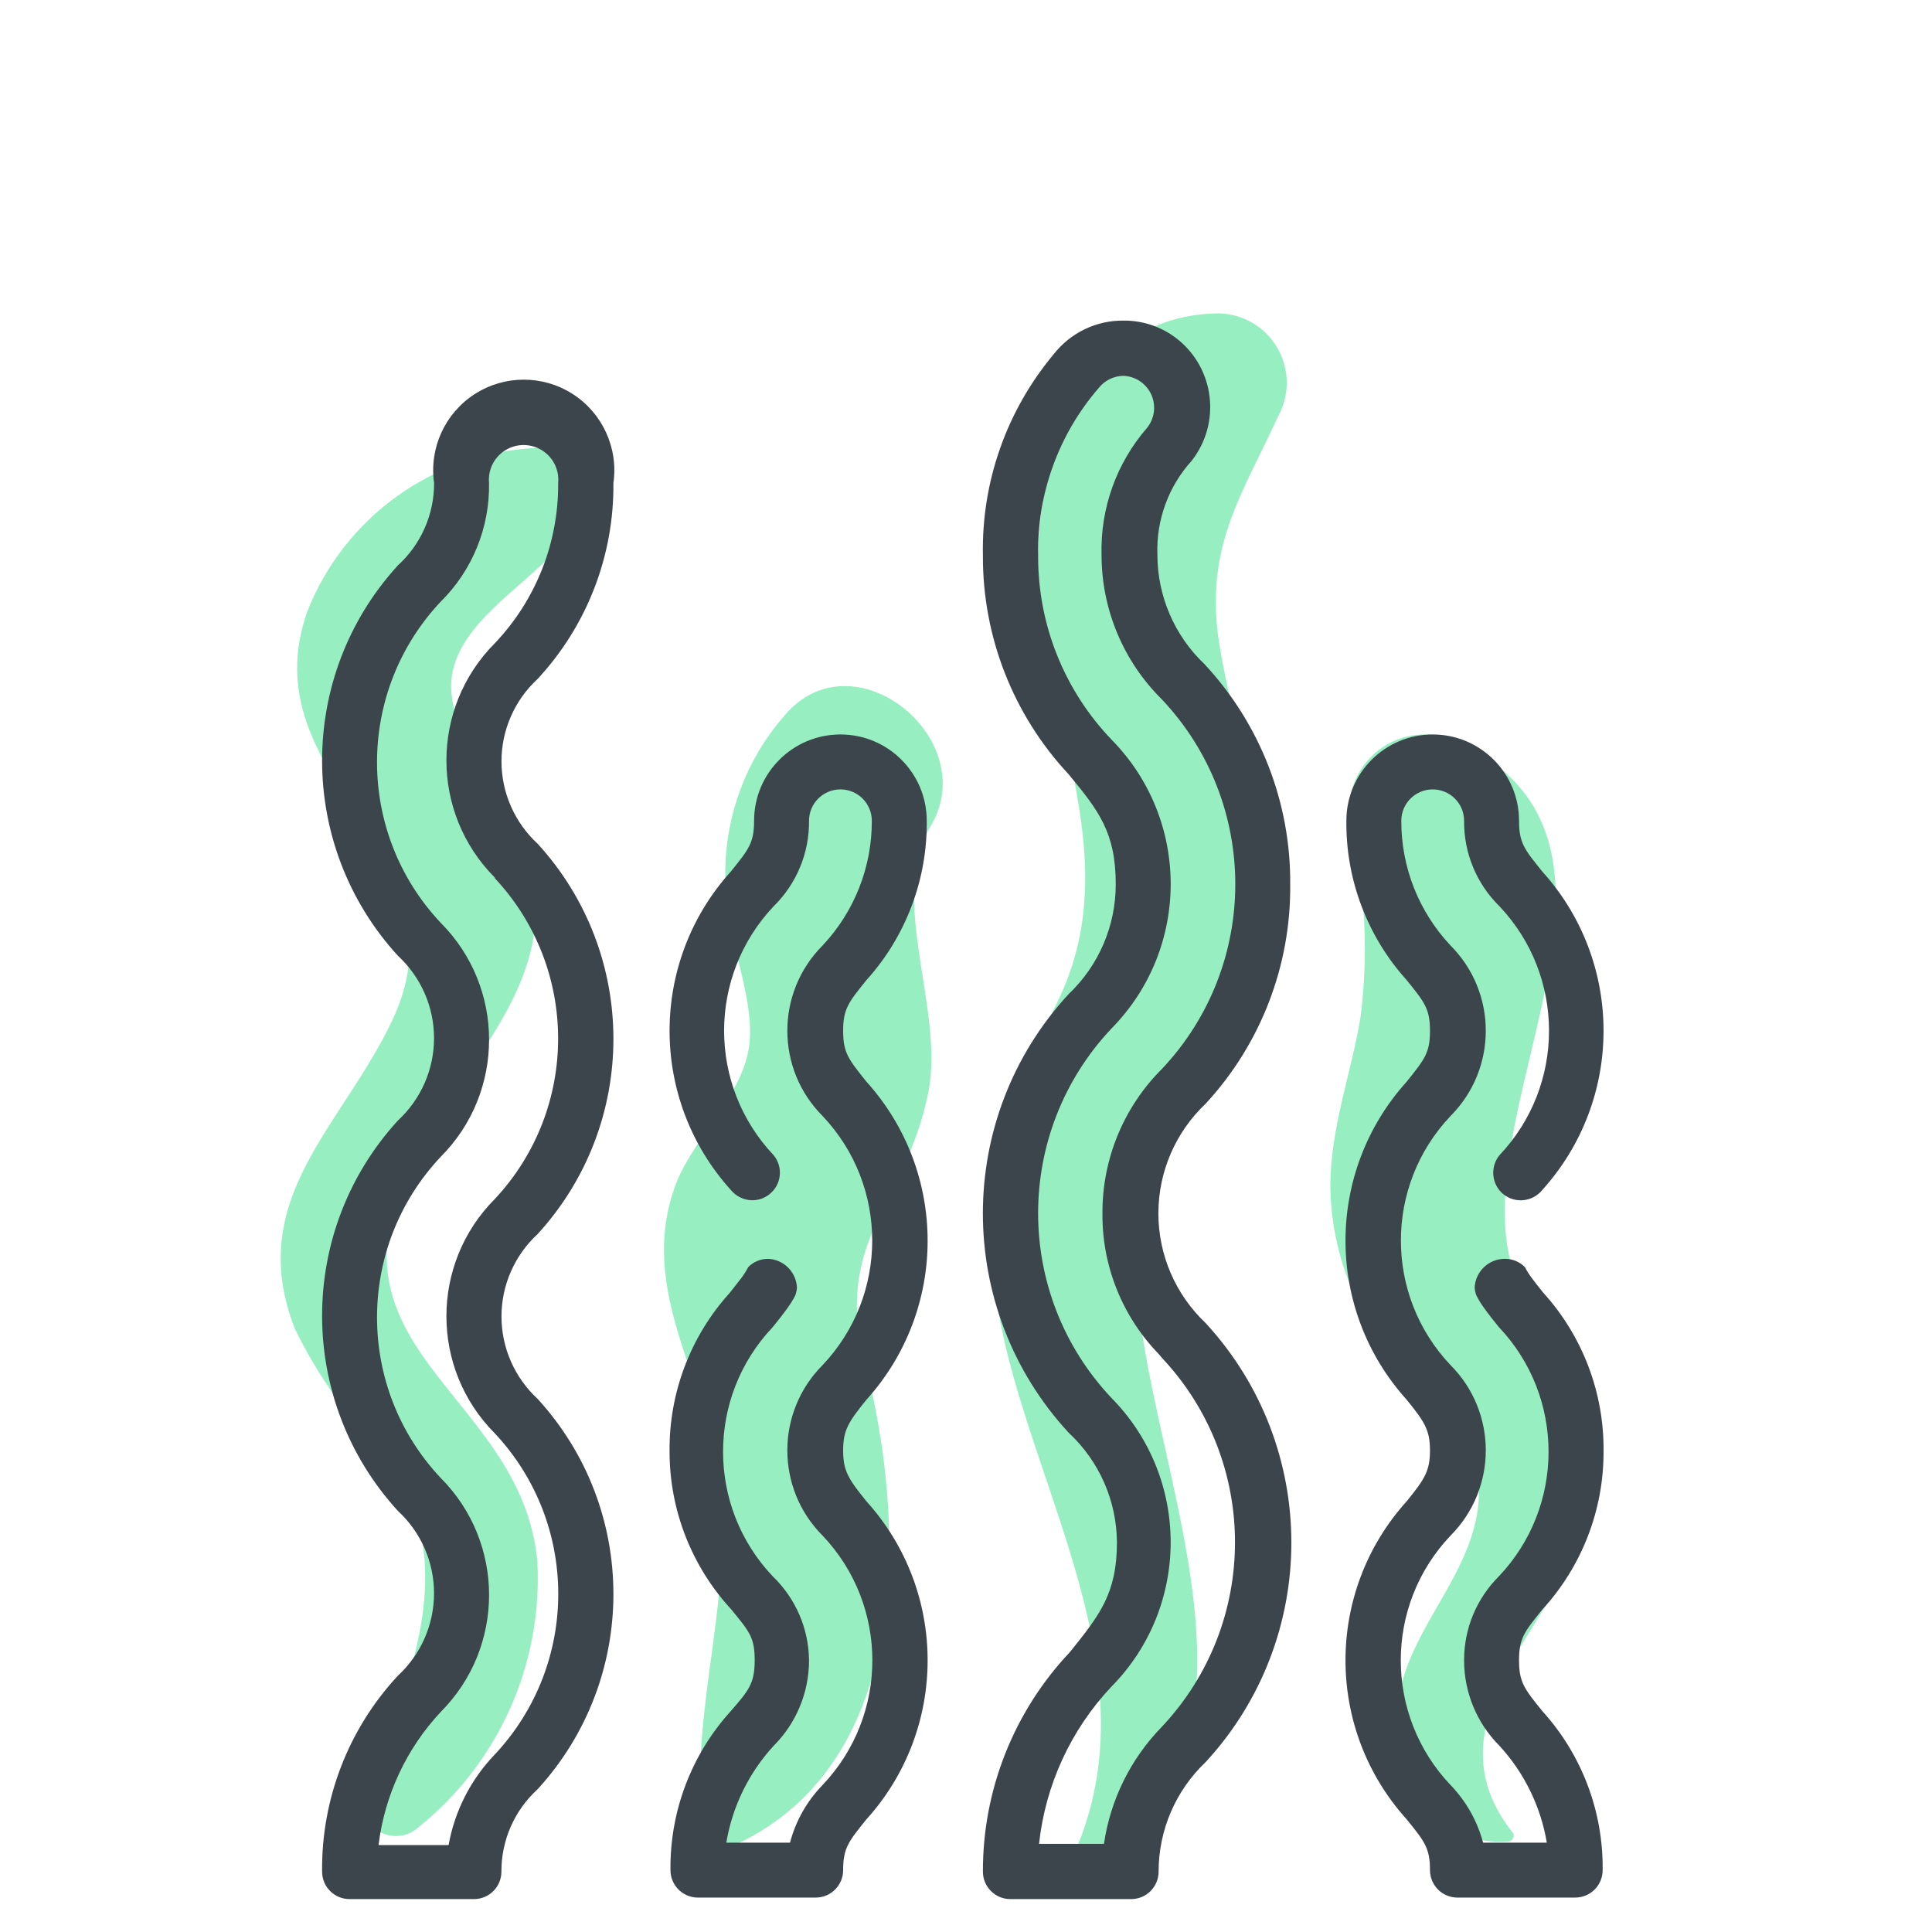<svg xmlns="http://www.w3.org/2000/svg" width="64" height="64" viewBox="0 0 64 64" style="background:#fff">
  <g id="Algen" fill="none" fill-rule="evenodd" stroke="none" stroke-width="1">
    <rect width="64" height="64" fill="#FFF"/>
    <g transform="translate(2 4)">
      <path id="Path" fill="#31E085" fill-rule="nonzero" d="M28.82 23.38C30.57 20.5 26.28 17 24 19.69 22.497 21.4 21.802 23.672 22.09 25.93 22.21 27.4 23.03 29.24 22.81 30.7 22.54 32.44 20.81 33.82 20.3 35.48 19.24 38.7 21.24 41.48 21.77 44.58 22.44 48.52 20.86 52.45 21.25 56.4 21.254 56.677 21.403 56.931 21.643 57.07 21.882 57.21 22.177 57.213 22.42 57.08 28.23 54.34 28.03 46.42 26.65 41.14 25.59 37.06 28.01 35.85 28.74 32.24 29.33 29.51 27.38 25.76 28.82 23.38zM38.38 6.38C34.64 6.43 33 9.57 32.49 13 31.69 18.67 35.71 23.84 32.99 29.27 30.99 33.27 30.26 36.57 31.42 41.04 32.87 46.65 36.3 52.39 33.23 58.13 33.189 58.207 33.204 58.302 33.266 58.364 33.328 58.426 33.423 58.441 33.5 58.4 41.28 54.11 35.79 44.54 35.63 38.02 35.51 33.02 39.85 29.64 39.69 24.52 39.61 21.94 38.69 19.52 38.34 16.98 37.99 13.98 39.16 12.36 40.34 9.79 40.728 9.086 40.721 8.23 40.32 7.533 39.919 6.836 39.184 6.399 38.38 6.38zM15.77 10.84C12.402 10.988 9.435 13.098 8.19 16.23 6.19 21.79 13.6 24.23 11.01 29.77 9.32 33.35 6.1 35.7 7.76 40 8.473 41.472 9.415 42.822 10.55 44 13.55 47.7 11.45 51.63 10.17 55.63 9.85 56.63 11.11 57.16 11.8 56.58 14.496 54.449 15.988 51.141 15.8 47.71 15.25 42 8.14 40.74 11.9 34 13.71 30.79 16.69 28.26 15.47 24.22 14.91 22.37 12.56 20.22 13 18.22 13.44 16.22 16.17 15.05 17.19 13.22 17.433 12.718 17.406 12.127 17.121 11.648 16.835 11.169 16.327 10.865 15.77 10.84zM48.19 38.28C46.26 33.05 53.39 23.99 46.38 20.63 45.513 20.161 44.451 20.246 43.669 20.847 42.887 21.447 42.531 22.451 42.76 23.41 43.229 25.469 43.334 27.595 43.07 29.69 42.76 31.58 42.07 33.35 42.07 35.3 42.086 36.828 42.496 38.327 43.26 39.65 43.93 40.71 45.4 41.28 45.99 42.24 49.38 47.77 42.99 49.66 44.52 54.44 44.852 56.033 46.318 57.13 47.94 57 48.02 57.005 48.095 56.959 48.127 56.885 48.158 56.81 48.14 56.724 48.08 56.67 44.96 52.67 50.42 49.22 50.91 45.25 51.28 42.2 49.15 40.9 48.19 38.28z" opacity=".5"/>
      <path id="Shape" fill="#3D454C" fill-rule="nonzero" d="M18.32,12 C18.486,10.838 17.958,9.686 16.971,9.052 C15.983,8.418 14.717,8.418 13.729,9.052 C12.742,9.686 12.214,10.838 12.38,12 C12.384,13.039 11.948,14.031 11.18,14.73 C7.833,18.39 7.833,24 11.18,27.66 C11.943,28.363 12.378,29.353 12.378,30.39 C12.378,31.427 11.943,32.417 11.18,33.12 C7.833,36.78 7.833,42.39 11.18,46.05 C11.943,46.753 12.378,47.743 12.378,48.78 C12.378,49.817 11.943,50.807 11.18,51.51 C9.542,53.272 8.644,55.595 8.67,58 C8.67,58.503 9.077,58.91 9.58,58.91 L13.7,58.91 C14.203,58.91 14.61,58.503 14.61,58 C14.606,56.961 15.042,55.969 15.81,55.27 C19.157,51.61 19.157,46 15.81,42.34 C15.047,41.637 14.612,40.647 14.612,39.61 C14.612,38.573 15.047,37.583 15.81,36.88 C19.157,33.22 19.157,27.61 15.81,23.95 C15.047,23.247 14.612,22.257 14.612,21.22 C14.612,20.183 15.047,19.193 15.81,18.49 C17.446,16.727 18.344,14.405 18.32,12 L18.32,12 Z M14.39,25.09 C17.188,28.081 17.188,32.729 14.39,35.72 C12.254,37.866 12.254,41.334 14.39,43.48 C17.194,46.472 17.194,51.128 14.39,54.12 C13.595,54.947 13.063,55.991 12.86,57.12 L10.54,57.12 C10.742,55.469 11.463,53.925 12.6,52.71 C14.735,50.568 14.735,47.102 12.6,44.96 C9.786,41.972 9.786,37.308 12.6,34.32 C14.735,32.178 14.735,28.712 12.6,26.57 C9.786,23.582 9.786,18.918 12.6,15.93 C13.648,14.894 14.226,13.474 14.2,12 C14.159,11.565 14.368,11.145 14.739,10.915 C15.11,10.685 15.58,10.685 15.951,10.915 C16.322,11.145 16.531,11.565 16.49,12 C16.505,13.975 15.752,15.879 14.39,17.31 C12.254,19.456 12.254,22.924 14.39,25.07 L14.39,25.09 Z"/>
      <path id="Path" fill="#3D454C" fill-rule="nonzero" d="M51.12 44.09C51.142 42.144 50.428 40.261 49.12 38.82 48.96 38.62 48.83 38.46 48.73 38.32 48.648 38.209 48.575 38.092 48.51 37.97 48.335 37.795 48.097 37.698 47.85 37.7 47.317 37.699 46.877 38.117 46.85 38.65 46.855 38.743 46.875 38.834 46.91 38.92 46.985 39.067 47.072 39.207 47.17 39.34 47.32 39.55 47.48 39.75 47.65 39.96 49.847 42.275 49.847 45.905 47.65 48.22 46.911 48.956 46.497 49.957 46.5 51 46.499 52.061 46.92 53.079 47.67 53.83 48.493 54.725 49.039 55.841 49.24 57.04L47.13 57.04C46.937 56.322 46.566 55.665 46.05 55.13 43.853 52.815 43.853 49.185 46.05 46.87 47.608 45.309 47.608 42.781 46.05 41.22 43.859 38.906 43.859 35.284 46.05 32.97 47.608 31.409 47.608 28.881 46.05 27.32 44.999 26.202 44.415 24.724 44.42 23.19 44.42 22.616 44.886 22.15 45.46 22.15 46.034 22.15 46.5 22.616 46.5 23.19 46.489 24.253 46.911 25.275 47.67 26.02 49.861 28.334 49.861 31.956 47.67 34.27 47.352 34.663 47.41 35.239 47.8 35.56 48.195 35.876 48.772 35.814 49.09 35.42 51.796 32.424 51.796 27.866 49.09 24.87 48.5 24.14 48.32 23.92 48.32 23.19 48.32 21.61 47.04 20.33 45.46 20.33 43.88 20.33 42.6 21.61 42.6 23.19 42.58 25.139 43.294 27.024 44.6 28.47 45.19 29.2 45.37 29.42 45.37 30.15 45.37 30.88 45.19 31.09 44.6 31.83 41.895 34.823 41.895 39.377 44.6 42.37 45.19 43.1 45.37 43.37 45.37 44.05 45.37 44.73 45.19 45 44.6 45.73 41.895 48.723 41.895 53.277 44.6 56.27 45.19 57 45.37 57.22 45.37 57.95 45.37 58.453 45.777 58.86 46.28 58.86L50.18 58.86C50.683 58.86 51.09 58.453 51.09 57.95 51.112 56.004 50.398 54.121 49.09 52.68 48.5 51.95 48.32 51.73 48.32 51 48.32 50.27 48.5 50.05 49.09 49.32 50.399 47.893 51.124 46.026 51.12 44.09L51.12 44.09zM20.18 44.09C20.158 42.144 20.872 40.261 22.18 38.82L22.57 38.32C22.652 38.209 22.725 38.092 22.79 37.97 22.965 37.795 23.203 37.698 23.45 37.7 23.964 37.725 24.375 38.136 24.4 38.65 24.395 38.743 24.375 38.834 24.34 38.92 24.265 39.067 24.178 39.207 24.08 39.34 23.93 39.55 23.77 39.75 23.6 39.96 21.403 42.275 21.403 45.905 23.6 48.22 24.357 48.948 24.79 49.95 24.8 51 24.801 52.061 24.38 53.079 23.63 53.83 22.807 54.725 22.261 55.841 22.06 57.04L24.17 57.04C24.359 56.321 24.731 55.663 25.25 55.13 27.447 52.815 27.447 49.185 25.25 46.87 23.692 45.309 23.692 42.781 25.25 41.22 27.441 38.906 27.441 35.284 25.25 32.97 23.692 31.409 23.692 28.881 25.25 27.32 26.301 26.202 26.885 24.724 26.88 23.19 26.88 22.616 26.414 22.15 25.84 22.15 25.266 22.15 24.8 22.616 24.8 23.19 24.811 24.253 24.389 25.275 23.63 26.02 21.439 28.334 21.439 31.956 23.63 34.27 23.784 34.459 23.857 34.702 23.83 34.944 23.804 35.187 23.681 35.409 23.49 35.56 23.329 35.69 23.127 35.761 22.92 35.76 22.645 35.757 22.385 35.633 22.21 35.42 19.504 32.424 19.504 27.866 22.21 24.87 22.8 24.14 22.98 23.92 22.98 23.19 22.98 21.61 24.26 20.33 25.84 20.33 27.42 20.33 28.7 21.61 28.7 23.19 28.72 25.139 28.006 27.024 26.7 28.47 26.11 29.2 25.93 29.42 25.93 30.15 25.93 30.88 26.11 31.09 26.7 31.83 29.405 34.823 29.405 39.377 26.7 42.37 26.11 43.1 25.93 43.37 25.93 44.05 25.93 44.73 26.11 45 26.7 45.73 29.405 48.723 29.405 53.277 26.7 56.27 26.11 57 25.93 57.22 25.93 57.95 25.93 58.453 25.523 58.86 25.02 58.86L21.12 58.86C20.617 58.86 20.21 58.453 20.21 57.95 20.188 56.004 20.902 54.121 22.21 52.68 22.8 52 23 51.77 23 51 23 50.23 22.82 50.05 22.23 49.32 20.913 47.896 20.181 46.029 20.18 44.09L20.18 44.09z"/>
      <path id="Shape" fill="#3D454C" fill-rule="nonzero" d="M40.74,25.29 C40.76,22.586 39.743,19.978 37.9,18 C36.904,17.055 36.34,15.743 36.34,14.37 C36.3,13.229 36.705,12.118 37.47,11.27 C38.454,10.024 38.243,8.217 37,7.23 C36.496,6.832 35.872,6.617 35.23,6.62 C34.321,6.607 33.458,7.022 32.9,7.74 C31.344,9.602 30.513,11.964 30.56,14.39 C30.545,17.084 31.561,19.681 33.4,21.65 C34.4,22.86 34.96,23.58 34.96,25.29 C34.963,26.666 34.399,27.983 33.4,28.93 C29.612,33.033 29.612,39.357 33.4,43.46 C34.411,44.398 34.99,45.711 35,47.09 C35,48.8 34.41,49.52 33.44,50.73 C31.584,52.695 30.553,55.297 30.56,58 C30.56,58.503 30.967,58.91 31.47,58.91 L35.47,58.91 C35.973,58.91 36.38,58.503 36.38,58 C36.38,56.627 36.944,55.315 37.94,54.37 C41.724,50.262 41.724,43.938 37.94,39.83 C36.94,38.885 36.373,37.571 36.373,36.195 C36.373,34.819 36.94,33.505 37.94,32.56 C39.767,30.583 40.768,27.982 40.74,25.29 Z M34.52,36.19 C34.503,37.932 35.176,39.611 36.39,40.86 L36.39,40.86 L36.48,40.97 C39.721,44.406 39.721,49.774 36.48,53.21 C35.452,54.267 34.783,55.621 34.57,57.08 L32.42,57.08 C32.63,55.128 33.473,53.298 34.82,51.87 C37.433,49.219 37.433,44.961 34.82,42.31 C31.579,38.874 31.579,33.506 34.82,30.07 C37.434,27.415 37.434,23.155 34.82,20.5 C33.246,18.857 32.374,16.665 32.39,14.39 C32.353,12.363 33.065,10.394 34.39,8.86 C34.591,8.601 34.902,8.449 35.23,8.45 C35.626,8.472 35.977,8.713 36.139,9.075 C36.301,9.437 36.248,9.86 36,10.17 C34.985,11.337 34.446,12.844 34.49,14.39 C34.492,16.186 35.212,17.907 36.49,19.17 C39.731,22.606 39.731,27.974 36.49,31.41 C35.221,32.676 34.512,34.397 34.52,36.19 Z"/>
      <rect id="Rectangle" width="60" height="60" x=".15" y="0"/>
    </g>
  </g>
</svg>
